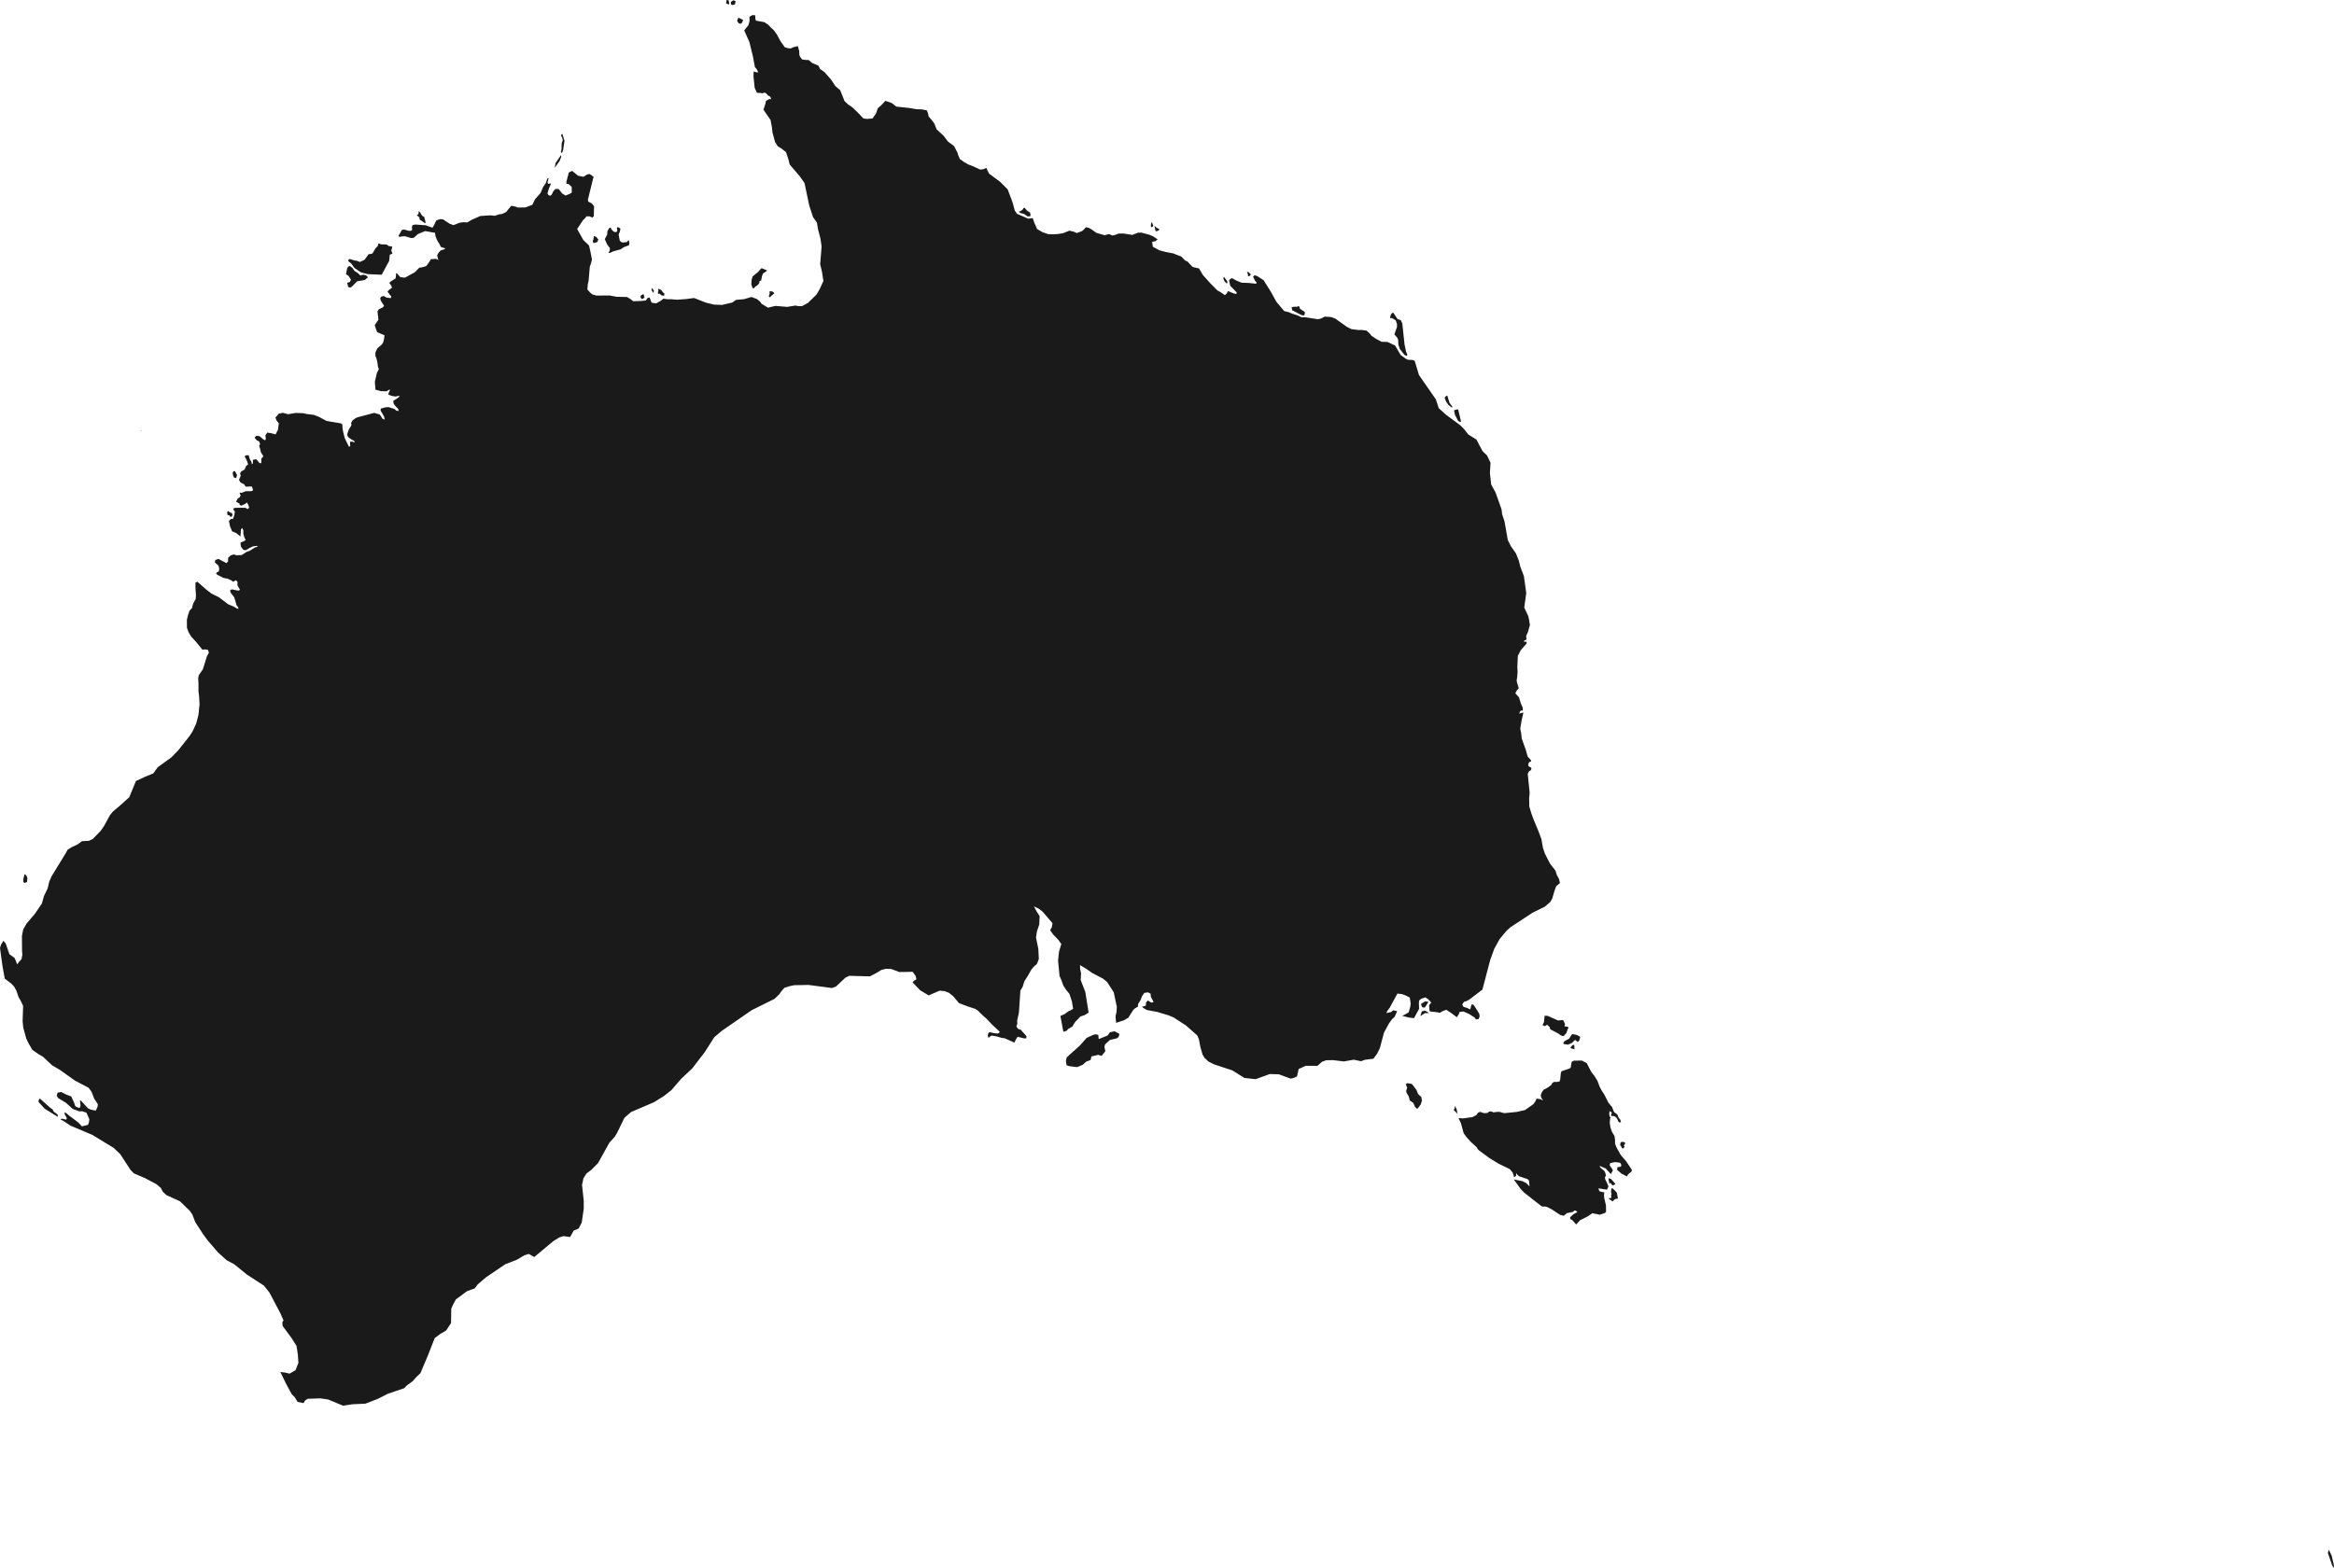 <?xml version="1.0" encoding="UTF-8"?> <svg xmlns="http://www.w3.org/2000/svg" width="6141" height="4127" viewBox="0 0 6141 4127" fill="none"> <path d="M924.212 693.662L916.453 687.297L916.758 684.463L917.816 682.464L920.06 681.558L933.171 685.716L938.094 686.117L946.886 689.539L959.257 683.702L969.824 668.956L978.049 668.033L980.952 665.763L987.891 653.481L993.718 647.848L995.665 640.529L1003.17 643.124L1016.87 643.377L1023.62 647.844L1029.66 648.38L1032.21 649.546L1029.52 659.649L1032.65 667.199L1025.6 670.471L1023.92 686.629L1004.25 723.052L967.65 721.469L949.531 716.751L932.933 705.53L924.212 693.662ZM1736.01 772.879L1739.59 776.937L1746.91 778.756L1748.38 772.372L1744.33 769.782L1739.88 763.168L1731.5 759.599L1732.34 766.084L1731.02 768.437L1731.49 773.716L1736.01 772.879ZM1988.4 753.431L1992.36 751.329L1997.57 745.704L1998.41 739.409L2002.52 738.638L2004.92 726.656L2007.36 720.069L2018.98 711.899L2004.9 706.15L2003 706.245L1993.69 716.636L1980.3 727.485L1977.65 736.234L1976.78 748.657L1979.95 757.558L1982.43 759.56L1988.4 753.431ZM1918.45 8.311L1917.18 0.898L1911.65 -0L1910.57 8.879L1917.47 12.052L1918.45 8.311ZM1481.73 394.287L1485.29 370.553L1479.64 352.12L1475.89 355.648L1479.49 363.146L1480.69 368.851L1479.65 371.713L1477.89 376.725L1477.25 394.389L1475.66 399.556L1478.36 403.39L1481.73 394.287ZM1103.93 577.624L1118.8 587.677L1119.81 585.288L1116.33 571.394L1110.3 567.322L1104.54 557.647L1101.78 555.755L1101.1 563.167L1096.73 566.623L1103.57 572.162L1103.93 577.624ZM1472.35 423.687L1476.81 412.483L1475.44 408.123L1473.79 411.532L1461.98 428.627L1459.25 442.04L1469.66 427.465L1472.35 423.687ZM1718.61 770.592L1719.68 769.129L1720.55 764.905L1714.96 757.586L1714.27 762.961L1718.61 770.592ZM1939.47 54.12L1940.39 56.904L1944.58 62.079L1950.92 62.112L1955.5 52.795L1942.98 46.396L1939.47 54.12ZM1685.61 783.5L1688.89 787.017L1690.65 786.669L1695.79 783.327L1693.44 774.475L1690.55 774.821L1685.35 778.817L1685.61 783.5ZM1649.38 637.102L1638.6 638.359L1633.12 636.268L1630.55 632.608L1627.95 618.859L1628.4 614.032L1630.37 611.653L1632.46 602.177L1629.07 599.219L1626.1 598.119L1623.18 598.188L1624.18 608.58L1620.15 611.141L1614.2 609.479L1608.58 603.302L1606.87 598.922L1602.44 600.701L1598.23 608.437L1597.5 617.498L1591.33 629.438L1597.55 643.479L1604.85 653.221L1604.16 659.509L1600.93 665.624L1604.28 665.813L1613.23 661.534L1632.47 656.393L1642.23 650.125L1654.96 645.464L1655.9 639.329L1654.51 632.686L1652.75 633.036L1649.38 637.102ZM3431.26 830.13L3432.61 827.679L3433.45 821.891L3428.72 817.929L3420.7 813.041L3418.23 806.163L3414.83 805.961L3412.18 807.799L3407.77 807.032L3398.41 808.379L3399.75 816.457L3424.55 829.427L3431.26 830.13ZM3701.93 936.787L3702.7 932.829L3699.53 925.752L3695.45 906.164L3689.66 851.597L3685.83 842.772L3676.97 839.679L3665.95 823.129L3663.21 823.437L3660.76 826.162L3658.34 830.744L3657.74 837.484L3662.54 837.125L3672.37 843.177L3675.57 852.06L3675.69 860.32L3668.82 879.803L3676.76 889.438L3678.77 895.028L3679.25 906.876L3682.84 918.123L3695.24 934.161L3701.93 936.787ZM3820.26 1073.03L3821.37 1070.46L3813.6 1059.77L3808.16 1041.43L3804.63 1042.34L3801.02 1046.87L3804.62 1056.54L3810.97 1065.63L3820.26 1073.03ZM3828.16 1091.55L3836.56 1107.8L3841.59 1110.43L3844.21 1109.68L3836.65 1077.78L3834.35 1077.23L3825.69 1079.77L3828.16 1091.55ZM3289.14 725.269L3291.18 722.185L3284.58 715.968L3280.65 715.932L3283.37 721.591L3283.49 726.559L3286.68 726.918L3289.14 725.269ZM3229.67 741.902L3227.31 737.71L3220.57 728.826L3218.6 733.08L3222.11 740.712L3228.12 746.546L3229.67 741.902ZM2684.37 560.405L2694.74 563.289L2703.27 569.313L2710.67 569.386L2711.32 564.615L2710.14 559.317L2702.46 554.529L2695.7 546.657L2692.8 547.59L2691.97 549.923L2688.74 553.413L2680.7 557.442L2684.37 560.405ZM1933.45 11.838L1935.67 3.287L1929.51 0.572L1922.8 5.362L1923.18 11.02L1926.88 13.265L1933.45 11.838ZM3033.2 596.033L3034.25 593.578L3030.57 584.421L3028.57 588.563L3028.06 592.918L3028.5 597.84L3031.42 597.557L3033.2 596.033ZM3045.76 607.859L3048.7 606.321L3050.25 604.09L3049.64 602.68L3043.06 599.362L3037.4 594.086L3040.46 608.5L3045.76 607.859ZM2025.03 773.268L2022.6 779.643L2025.89 782.818L2028.36 779.376L2037.29 771.984L2033.64 767.634L2025.01 766.162L2025.03 773.268ZM3758.31 2636.82L3750.37 2635.17L3738.94 2642.19L3739.51 2645.17L3742.12 2651.09L3748.99 2651.79L3758.31 2636.82ZM4113.26 2685.41L4109.59 2684.57L4099.56 2685.83L4072.05 2673.6L4064.03 2673.25L4062.39 2690.14L4058.43 2698.19L4065.05 2700.61L4070.47 2696.87L4077.34 2703.06L4078.74 2708.82L4100.85 2720.53L4105.48 2724.17L4109.69 2726.13L4113.93 2727.04L4121.46 2718.54L4125.48 2707L4126.79 2706.44L4125.79 2702.59L4116.41 2700.9L4117.68 2695L4113.26 2685.41ZM4142 2750.22L4139.69 2749.96L4137.31 2750.99L4131.7 2756.87L4134.03 2759.04L4142.63 2761.74L4142 2750.22ZM3737.16 2674.18L3749.38 2666.26L3759.24 2666.35L3757.52 2664.51L3751.42 2660.85L3747.9 2660.05L3740.81 2661.97L3737.16 2674.18ZM3832.73 2919.83L3829 2911.74L3827.98 2911.47L3827.4 2917.2L3824.71 2920.97L3834.8 2931.34L3832.73 2919.83ZM1561.16 630.755L1559.73 633.503L1560.03 636.621L1561.93 639.901L1571.02 637.166L1572.56 634.982L1574.25 630.056L1568.37 623.19L1562.5 621.441L1561.16 630.755ZM6124.86 4086.92L6136.27 4120.44L6140.98 4127L6140.61 4119.26L6135.11 4095.16L6127.57 4078.73L6124.86 4086.92ZM4136.52 2721.42L4128.35 2733.71L4115.84 2740.5L4113.04 2745.67L4115.41 2747.94L4125.84 2749.42L4136.2 2744.61L4144.15 2736.72L4151.19 2742.4L4155.1 2738.62L4157.87 2728.81L4148.86 2723.8L4136.52 2721.42ZM4255.97 2934.48L4252.34 2930.62L4247.74 2927.88L4245.36 2923.57L4241.53 2913.7L4231.65 2901.69L4221.26 2881L4214.39 2870.61L4208.73 2859.75L4203.16 2844.94L4194.97 2831.4L4189.84 2825.2L4185.39 2818.51L4175.07 2798.24L4162.11 2791.21L4140.99 2791.52L4135.14 2794.55L4132.63 2810.25L4127.64 2812.89L4108.35 2819.38L4106.57 2825.11L4105.3 2839.46L4103.64 2846.16L4096.6 2847.56L4088.69 2847.47L4084.28 2850.41L4081.34 2855.7L4071.95 2862.55L4061.47 2868.05L4056.85 2874.52L4053.85 2882.41L4055.33 2889.46L4060.25 2895.81L4051.12 2892.45L4043.22 2891.33L4039.19 2899.46L4034.08 2906.32L4012.48 2921.5L3991.07 2926.34L3959.06 2929.59L3953.15 2928.61L3947.14 2926.53L3941.37 2926.17L3929.28 2927.49L3922.85 2924.88L3917.78 2925.93L3913.18 2929.35L3903.93 2929.55L3894.31 2926.21L3888.74 2928.54L3884.53 2934.78L3873.93 2940.05L3849.63 2943.49L3837.5 2942.62L3843.89 2956.07L3851.08 2982.56L3858.94 2993.32L3869.44 3004.79L3885.28 3019.38L3888.63 3025.06L3891.6 3027.88L3918.71 3047.89L3943.3 3062.81L3972.42 3076.89L3980.11 3086.37L3983.93 3098.33L3988.86 3094.69L3989.22 3087.58L3992.89 3092.42L3997.19 3095.83L4019.6 3103.42L4022.79 3106.94L4024.5 3122.52L4015.72 3113.72L4005.65 3108.59L3982.93 3104.21L4001.32 3129.42L4010.03 3138.63L4055.29 3174.17L4059.62 3175.69L4065.2 3175.27L4071.04 3176.87L4082.68 3182.8L4104.85 3197.35L4114.44 3199.79L4122.51 3192.87L4138.23 3189.64L4142.19 3185.95L4145.99 3186.14L4150.29 3190.01L4139.72 3195.72L4130.96 3204.02L4132.05 3208.62L4137.33 3211.57L4146.97 3222.68L4157.47 3211.35L4178.19 3200.98L4189.55 3192.95L4209.35 3196.95L4222.61 3192.41L4225.69 3189.63L4225.43 3172.08L4220.93 3153.31L4220.26 3145.56L4221.06 3138.21L4209.18 3135.66L4206.97 3132.26L4205.76 3127.6L4228.23 3131.08L4231.96 3122.62L4227.25 3110.94L4223.51 3104.18L4222.74 3098.33L4225.45 3093.92L4223.73 3087.04L4221.63 3082.17L4211.77 3073.97L4208.06 3068.16L4224.86 3075.23L4238.2 3090.04L4243.27 3081.37L4242.87 3078.09L4235.19 3066.98L4236.4 3061.19L4248.87 3058.46L4262.16 3060.02L4264.58 3062.81L4265.7 3066.35L4264.89 3070.46L4255.57 3071.87L4254.78 3078.8L4266.24 3088.69L4280.6 3096.32L4283.59 3090.67L4292.25 3083.77L4293.76 3078.98L4278.48 3056.13L4264.96 3040.71L4254.12 3021.69L4249.44 3010.66L4249.4 3000.2L4247.93 2989.94L4241.48 2979.24L4237.36 2968.03L4235.36 2955.15L4236.42 2944.12L4237.95 2940.86L4235.38 2939.37L4233.88 2931.17L4235.22 2923.81L4241.17 2928.63L4239.2 2932.89L4238.75 2936.67L4247.77 2937.64L4251.95 2940.61L4255.09 2944.71L4257.48 2950.63L4261.02 2954.24L4265.13 2953.02L4263.06 2946.88L4258.28 2940.7L4255.97 2934.48ZM3884.68 1156.87L3863.16 1143.45L3852.37 1129.56L3841.39 1118.65L3804.41 1091.4L3785.5 1074.34L3777.85 1050.93L3733.51 987.168L3722.14 949.508L3716.36 947.33L3704.79 946.941L3698 943.748L3685.25 934.308L3670.65 909.38L3650.9 899.985L3634.93 899.53L3619.72 891.284L3608.38 883.695L3604.35 878.221L3595.53 870.073L3582.5 868.326L3574.36 868.578L3555.24 866.115L3543.02 859.721L3513.51 838.614L3502.96 834.498L3485.8 833.245L3475.21 838.47L3467.43 840.11L3433.71 834.937L3424.15 835.019L3413.5 829.749L3399.57 825.462L3390.71 821.538L3378.87 818.715L3358.42 794.431L3343.8 767.972L3324.66 737.392L3308.07 726.71L3300.93 724.249L3296.98 728.549L3302.03 738.58L3307.07 744.535L3303.83 746.737L3286.87 744.791L3266.53 743.962L3252.6 738.176L3241.26 731.793L3236.5 734.921L3233.84 738.389L3236.93 752.249L3253.99 769.66L3252.74 774.015L3245.3 771.923L3230.6 766.02L3227.98 772.046L3222.72 776.744L3211.51 768.873L3203.33 764.53L3184.5 745.593L3165.1 724.024L3154.67 706.436L3138.06 702.797L3124.38 688.344L3118.32 685.578L3108.43 675.437L3086.9 666.943L3067.55 663.239L3050.79 658.887L3033.17 649.355L3031.41 636.388L3039.39 634.936L3045.96 629.973L3034.25 622.252L3024.67 618.015L3002.94 612.172L2994.44 612.373L2979.05 618.252L2956.3 614.555L2943.61 614.536L2936.28 617.462L2927.27 619.899L2917.77 615.954L2906.58 619.102L2884.92 612.881L2870.32 602.639L2864.03 599.376L2857.2 598.075L2851.6 604.205L2846.51 608.389L2832.93 613.316L2825.66 609.879L2813.61 607.097L2797.03 613.758L2782.25 615.977L2770.4 616.659L2757.73 616.165L2743.71 611.425L2728.91 602.919L2721.19 585.794L2717.27 574.104L2705.12 575.45L2675.8 562.648L2669.95 554.018L2664.28 532.93L2651.28 498.415L2631.39 478.445L2602.19 456.837L2594.98 441.679L2588.21 445.166L2579.24 446.382L2560.94 437.889L2547.86 432.882L2537.77 427.182L2525.53 418.669L2521.28 408.786L2519.16 401.716L2510.5 384.694L2494.18 372.534L2482.67 357.21L2464.23 340.311L2458.56 325.465L2450.76 314.961L2443.17 306.338L2441.98 298.84L2438.51 290.391L2424.5 287.77L2410.83 287.416L2391.6 284.064L2358.44 280.581L2345.95 271.003L2329.58 265.315L2318.46 277.165L2309.63 284.747L2305.03 298.4L2295.63 311.793L2280 313.021L2271.43 311.512L2257.7 297.045L2241.82 281.77L2231.86 275.201L2222.07 266.05L2210.45 236.972L2198.29 227.005L2186.14 208.789L2169.25 189.659L2157.84 181.731L2153.38 172.753L2136.27 165.433L2128 157.98L2120.49 157.798L2110.39 156.517L2105.47 150.035L2103.18 144.602L2102.78 133.713L2099.01 121.397L2087.46 124.201L2080.21 127.579L2073.42 126.798L2064.96 124.438L2053.51 108.378L2043.66 90.101L2035.95 79.544L2028.29 72.751L2021.25 64.986L2010.94 58.285L1988.89 54.362L1987.26 48.774L1987.24 40.379L1979.81 39.656L1971.91 44.022L1972.2 55.095L1969.09 66.471L1958.09 79.913L1971.8 110.959L1981 148.318L1986.3 176.725L1991.78 183.184L1995.08 190.646L1989.01 189.835L1983.02 187.945L1982.47 200.65L1985.61 231.085L1991.72 244.396L1999.77 244.442L2005.94 245.446L2011.68 243.727L2015.75 245.598L2020.48 251.06L2026.73 254.553L2029.09 260.781L2023.86 260.718L2015.5 265.381L2013.99 272.745L2008.72 288.724L2027.49 315.976L2030.81 333.951L2032.43 348.408L2039.25 373.771L2046.52 385.194L2056.04 390.916L2068.1 400.317L2074.29 419.037L2077.78 432.963L2104.43 464.18L2116.79 481.816L2119.91 496.783L2129.21 541.001L2139.27 571.561L2149.4 585.899L2152.11 602.709L2158.78 628.321L2161.69 648.856L2157.95 695.613L2162.62 714.673L2166.42 739.539L2156.8 760.586L2148.66 774.906L2125.83 797.259L2110.19 805.692L2099.64 805.57L2092.84 804.17L2070.87 807.695L2040.36 805.08L2020.54 809.706L2003.78 799.405L1999.52 793.646L1991.99 787.239L1977.12 781.556L1958.18 787.319L1936.54 789.249L1926.4 796.265L1899.46 802.536L1878.75 801.705L1857.37 796.501L1826.19 784.264L1806.96 786.942L1781.5 788.816L1765.54 787.481L1756.39 787.628L1745.33 786.124L1738.92 791.375L1726.67 798.348L1715.9 797.142L1712.54 793.385L1711.85 789.353L1708.89 782.955L1705.67 783.526L1702.93 785.04L1701.59 787.949L1699.1 790.903L1685.6 792.205L1665.99 792.765L1659.3 787.43L1649.82 781.64L1621.94 781.022L1604.11 777.645L1568.97 777.878L1558.12 774.588L1552.43 769.621L1545.47 761.772L1546.38 749.117L1548.63 739.261L1551.88 701.718L1554.75 693.89L1557.56 682.642L1552.85 659.149L1549.7 645.993L1534.77 631.69L1518.54 602.784L1533.67 579.735L1538.82 574.976L1542.96 569.443L1551.2 569.463L1558.45 572.573L1562.31 569.156L1563.05 542.36L1556.49 535L1547.59 530.555L1546.86 525.172L1561.7 465.327L1551.85 458.118L1545.17 458.897L1535.09 465.341L1520.58 462.334L1505.57 449.777L1496.59 453.991L1490.16 478.934L1490.42 483.699L1495.36 483.759L1504.14 491.892L1504.53 506.905L1498.53 510.346L1487.96 514.691L1478.84 508.87L1469.78 497.308L1461.5 497.224L1455.62 503.594L1452.13 511.349L1448.63 514.948L1443.52 513.983L1440.41 508.798L1444.63 494.981L1449.12 485.131L1448.57 482.691L1442.07 484.034L1440.64 479.494L1443.72 468.35L1440.19 469.799L1435.84 482.316L1429.1 491.868L1422.11 508.128L1407.99 524.045L1400.6 539.117L1382.4 545.845L1362.18 546.2L1356.35 543.716L1345.1 541.569L1331.77 558.008L1320.56 563.243L1313.25 564.081L1302.17 568.039L1290.04 566.711L1263.59 568.51L1240.21 578.971L1229.63 585.404L1218.77 584.789L1209.39 586.184L1193 592.577L1182.45 588.46L1165.98 577.545L1157.97 576.602L1147.89 580.257L1141.94 592.744L1138 599.246L1119.8 592.868L1092.63 590.9L1085.27 592.636L1083.67 597.64L1084.56 604.972L1081.09 607.641L1075.16 607.378L1063.11 604.008L1057.24 605.422L1048.38 621.01L1050.86 623.305L1064.1 621.442L1081.89 626.55L1088.64 625.897L1099.86 615.788L1118.71 608.203L1144.41 612.645L1145.72 621.197L1149.85 631.819L1156.28 642.33L1159.9 649.859L1171.67 653.845L1168.72 656.264L1159.43 659.025L1154.13 664.864L1150.08 672.056L1153.31 684.377L1147.02 681.196L1133.7 682.232L1129.45 689.447L1121.59 700.202L1110.88 703.542L1103.38 704.435L1091.25 716.637L1065.4 730.753L1053.45 729.448L1045.19 720.446L1041.77 719.005L1041.99 724.962L1040.9 732.554L1025.92 742.247L1024.81 745.732L1028.6 750.418L1031.61 757.288L1025.89 761.075L1019.45 766.882L1024.66 774.444L1029.49 779.935L1028.47 784.573L1017.2 783.356L1010.16 779.211L1003.4 780.449L1000.16 785.113L1002.04 791.231L1010.53 805.016L1007.37 808.846L996.521 814.131L993.158 819.485L995.692 841.306L986.031 855.509L989.117 865.913L992.595 874.311L1011.66 882.464L1010.32 892.772L1007.96 901.899L1003.7 907.585L992.944 916.567L987.697 927.996L987.776 936.941L990.703 943.896L992.902 953.668L994.56 965.777L996.773 971.587L991.672 981.397L986.196 1005.36L988.036 1025.77L1002.4 1029.49L1017.03 1029.77L1024.98 1025.12L1025.94 1026.71L1021.18 1037.96L1030.14 1041.83L1041.69 1043.69L1047.11 1041.9L1052.19 1042.59L1045.4 1048.3L1034.42 1055.07L1036.06 1063.16L1041.82 1070.34L1047.63 1076.11L1048.92 1081.77L1042.87 1080.74L1038.16 1076.6L1022.67 1071.43L1013.94 1072.05L1002.4 1075.18L1001.1 1080.06L1010.38 1095.86L1012.44 1104.34L1006.53 1102.15L999.16 1090.91L984.321 1086.71L941.283 1098.09L935.597 1100.44L927.49 1106.54L923.547 1113.63L924.985 1117.67L922.625 1122.88L917.98 1129.9L914.878 1138.44L913.406 1144.95L916.226 1150.51L926.725 1158.07L931.199 1159.47L933.511 1164.56L925.994 1162.09L920.954 1162.76L921.439 1172.89L918.562 1176.56L907.253 1153.76L902.839 1136.52L901.109 1125.87L900.774 1116.98L897.059 1114.25L859.367 1107.9L838.854 1096.97L825.444 1091.89L807.705 1089.67L797.903 1087.51L778.318 1086.77L757.586 1090.19L744.641 1086.48L733.795 1088.61L724.626 1098.96L727.951 1107.23L733.542 1113.96L731.263 1131.29L725.11 1143.26L713.147 1140.05L703.011 1138.49L698.028 1146.41L699.612 1154.4L697.404 1158.9L692.141 1155.78L682.585 1147.74L674.518 1146.91L669.675 1151.92L675.901 1159.05L681.712 1161.66L684.347 1168.61L681.779 1173.9L684.348 1180.43L686.305 1189.92L692.942 1201.03L687.605 1207.1L687.584 1218.8L682.926 1218.88L678.778 1213.56L673.668 1208.6L665.154 1210.35L665.543 1217.37L664.957 1220.15L662.588 1221.96L661.838 1216.47L657.153 1207.99L654.357 1197.96L645.713 1198.58L644.066 1202.07L648.391 1209.66L652.9 1221.74L647.049 1227.26L643.761 1235.61L634.863 1240.65L631.646 1245.59L633.279 1252.39L628.774 1262.83L632.967 1270.04L642.344 1274.51L646.252 1280.76L662.449 1280.34L665.345 1287.31L665.251 1291.36L659.835 1292.77L646.537 1292.71L635.512 1297.22L630.945 1296.34L630.741 1298.9L633.092 1303.3L630.838 1308.71L625.249 1312.22L621.116 1320.62L629.945 1325.31L630.689 1328.69L634.984 1330.89L645.596 1325.86L649.449 1322.52L653.349 1328.52L655.495 1335.5L652.555 1340.03L645.401 1336.49L619.537 1336.43L613.764 1338.25L614.583 1342.29L617.991 1346.27L616.83 1354.03L613.416 1365.24L607.34 1366.06L602.346 1371.02L605.27 1385.35L610.679 1398.3L621.964 1403.21L632.579 1412.04L634.077 1393.15L636.924 1389.49L640.269 1395.47L640.136 1403.66L642.26 1412.47L646.334 1421.5L640.468 1425.03L633.111 1427.6L633 1431.24L634.043 1439.07L640.422 1447.15L646.732 1448.04L656.911 1442L666.088 1437.76L675.738 1436.63L678.542 1438.62L670.59 1441.01L656.52 1449.87L648.938 1452.48L635.663 1460.9L622.666 1461.46L614.832 1459.17L606.495 1462.07L600.198 1468.22L599.984 1477.61L595.934 1482.1L574.581 1470.93L566.633 1473.78L565.306 1479.88L574.905 1488.97L576.81 1496.79L575.629 1504.06L570.418 1506.52L568.475 1510.38L573.532 1513.66L588.033 1521.09L597.419 1522.64L607.181 1526.61L613.563 1531.16L620.413 1527L624.804 1531.11L624.805 1540.59L631.311 1552.06L628.777 1554.26L623.323 1553.94L611.365 1551.27L606.466 1552.19L605.458 1555.41L607.484 1560.65L616.474 1572.33L622.424 1592.81L626.194 1597.67L627.962 1602.6L622.77 1601.19L614.735 1596.43L600.122 1590.23L576.481 1572.21L556.479 1562.2L542.866 1551.79L519.307 1531.06L514.284 1533.33L514.284 1547.86L515.583 1566.24L514.944 1576L507.948 1589.23L505.21 1600.23L498.526 1607.25L494.218 1620.45L491.742 1631.1L491.919 1652.64L496.29 1664.17L502.892 1675.21L515.636 1689.02L532.602 1709.94L540.061 1709.06L547.135 1710.27L549.641 1718.04L544.635 1726.6L533.896 1761.2L522.842 1777.55L521.492 1785.49L522.283 1800.24L522.248 1819.45L523.678 1830.77L525.043 1853.48L522.187 1881.28L516.318 1904L506.642 1924.95L499.123 1936.56L468.59 1975.23L450.896 1993.33L415.139 2019.17L403.065 2035.7L381.381 2044.48L357.735 2055.42L340.113 2098.12L317.324 2118.75L296.683 2136.19L289.002 2145.84L274.239 2173.01L264.635 2187.02L243.97 2208.18L233.382 2213.03L215.863 2213.76L203.905 2222.45L189.149 2229.32L177.903 2236.36L172.024 2247.02L135.513 2306.56L129.544 2320.6L125.221 2338.59L115.658 2358.31L110.184 2377.99L91.213 2405.82L69.699 2430.86L60.949 2446.64L57.714 2463.29L58.026 2503.06L58.8 2512.75L56.631 2524.47L49.458 2532.27L45.2 2538.03L38.716 2521.56L24.837 2511.41L14.903 2482.9L8.949 2476.04L2.701 2486.11L-0 2494.84L6.235 2540.67L12.49 2575.62L29.408 2588.33L37.288 2596.79L43.088 2607.36L48.796 2624.02L54.45 2633.79L60.833 2647.46L59.485 2688.07L61.16 2704.49L69.171 2733.44L74.991 2745.71L85.251 2763.22L101.525 2774.53L112.708 2780.92L137.185 2803.77L158.317 2816.27L196.883 2843.69L233.403 2863.04L241.092 2873.94L247.493 2890.8L257.508 2906.36L256.595 2913.07L252.032 2922.87L239.306 2920.54L231.412 2916.79L213.155 2896.99L210.137 2896.95L211.91 2909.04L210.182 2915.7L204.785 2914.81L199.82 2912.6L196.936 2909.04L195.602 2903.62L187.495 2885.71L173.867 2880.46L160.758 2873.97L151.46 2875.74L149.243 2883.16L152.695 2889.79L173.353 2902.26L191.095 2918.34L208.431 2924.95L216.372 2924.72L227.463 2928.46L235.214 2946.02L233.663 2955.03L231.252 2960.53L215.604 2964.35L205.791 2954.04L182.061 2936.23L173.545 2928.95L169.24 2928.09L170.564 2933.26L175.295 2941.3L175.259 2945.9L172.994 2946.69L166.428 2944.75L161.367 2944.55L159.514 2946.61L166.916 2950.22L185.68 2962.66L243.003 2986.91L299.106 3021.08L316.303 3037.38L343.487 3079.12L352.135 3088.07L380.92 3100.42L411.257 3116.41L423.004 3126.23L428.828 3136.99L437.793 3145.32L473.504 3161.62L499.001 3186.24L506.104 3196.46L513.78 3216.52L534.366 3248.13L546.562 3264.78L573.609 3296.2L596.63 3316.93L615.922 3327.08L649.847 3354.61L694.26 3383.5L708.984 3401.79L737.692 3456.38L745.855 3474.84L742.751 3480.51L743.637 3489.72L767.914 3522.66L780.201 3542.34L783.73 3565.36L785.153 3586.75L777.58 3606.08L761.957 3615.22L750.861 3612.53L737.64 3610.8L753.054 3642.61L767.521 3669.24L775.971 3677.76L782.879 3689.51L798.646 3692.91L802.644 3685.99L809.754 3681.4L842.724 3680.32L863.147 3683.19L902.508 3699.48L927.336 3695.79L961.49 3694.22L994.976 3681.21L1020.31 3668.21L1063.33 3653.56L1070.33 3646.44L1085.89 3635.01L1096.2 3623.41L1106.13 3614.13L1125.58 3568.05L1143.74 3521.65L1159.12 3510.28L1173.82 3501.74L1186.74 3482.2L1187.33 3444.29L1192.2 3433.24L1199.42 3419.88L1228.86 3398.12L1249.2 3390.75L1256.63 3380.57L1279.15 3361.34L1329.34 3327.37L1360.46 3315.21L1379.48 3303.87L1390.8 3300.11L1405.78 3308.26L1455.84 3266.46L1471.34 3256.89L1482.32 3253.2L1500.07 3255.67L1509.24 3238.99L1522.54 3233.18L1530.61 3217.52L1535.88 3181.07L1535.87 3160.14L1531.39 3118.55L1535.22 3100.62L1543.45 3088.21L1555.95 3078.76L1573.52 3061.11L1603.22 3007.61L1617.46 2991.75L1623.8 2981.26L1642.89 2941.96L1660.14 2926.89L1720.77 2900.84L1747.2 2884.32L1766.39 2869.22L1791.85 2839.67L1821.78 2811.48L1854.21 2769.09L1879.24 2729.95L1898.41 2713.53L1930.58 2691.3L1977.95 2658.55L2037.79 2628.9L2050.38 2616.74L2055.68 2609.19L2063.82 2599.75L2077.9 2595.42L2089.17 2592.94L2127.02 2592.2L2189.17 2600.35L2199.67 2596.33L2224.63 2572.85L2234.75 2568.21L2288.62 2569.66L2305.75 2560.85L2318.89 2552.8L2330.52 2549.75L2344.94 2550.27L2366.1 2558.22L2401.26 2557.64L2409.07 2568.56L2411.26 2577.25L2405.3 2580.92L2401.01 2585.42L2421.05 2606.26L2443.38 2619.72L2472.26 2607.26L2486.05 2608.67L2496.77 2612.94L2508.63 2622.57L2523.08 2639.93L2545.76 2648.54L2566.22 2655.3L2572.37 2659.35L2589.22 2675.63L2594.69 2680.1L2610.42 2696.75L2629.97 2714.91L2629.22 2718.28L2624.62 2720.2L2613.79 2718.81L2603.54 2716.28L2600.45 2719.28L2598.69 2725.87L2601.02 2731.53L2606.3 2726.78L2610.26 2725.59L2622.39 2727.75L2634.57 2731.35L2643.3 2732.55L2669.1 2744.01L2672.5 2736.39L2677.47 2728.53L2694.73 2732.97L2700.44 2732.61L2700.74 2727.07L2685.82 2710.22L2678.95 2707.95L2674.16 2701.69L2676.78 2693.87L2676.14 2686.61L2680.84 2665.24L2684.8 2607L2690.59 2597.39L2695.21 2582.56L2704.5 2568.06L2713.5 2551.98L2720.4 2543.84L2728 2537.35L2733.24 2524.18L2731.92 2497.11L2725.85 2467.54L2728.13 2451.8L2734.47 2432.86L2735.31 2410.97L2727.41 2398.56L2720.3 2385.39L2733.02 2391.55L2743.18 2399.33L2769.26 2429.74L2767.35 2440.66L2763.01 2448.01L2770.91 2459.37L2783.9 2472.71L2792.45 2484.43L2786.29 2505.18L2783.86 2528.33L2787.8 2568.52L2792.34 2578.83L2797.68 2593.69L2805.15 2605.25L2813.75 2615.69L2820.28 2635.63L2823.55 2654.88L2816.39 2659.38L2811.02 2661.56L2800.76 2669.1L2790.03 2673.78L2797.82 2715.5L2806.16 2713.05L2810.73 2707.91L2820.95 2702.26L2828.9 2689.63L2842.77 2675.22L2853.34 2671.76L2864.24 2664.98L2855.6 2610.83L2843.42 2579.23L2844.46 2561.47L2842.02 2550.96L2841.57 2539.97L2858.41 2549.98L2873.33 2560.5L2901.58 2575.35L2912.82 2584.33L2930.38 2611.58L2938.55 2649.93L2937.76 2662.64L2935.05 2674.83L2936.63 2691.98L2956.89 2685.36L2968.63 2678.54L2981.65 2658.24L2984.58 2654.87L2993.83 2649.55L2994.49 2642.32L3000.87 2632.27L3004.44 2622.63L3010.71 2613.13L3020.43 2611.76L3023.71 2613.4L3027.36 2615.25L3027.99 2623.39L3035.33 2637.28L3029.24 2638.68L3020.05 2633.11L3015.35 2638.45L3014.67 2646.86L3004.83 2649.76L3008.52 2652.96L3017.56 2658.25L3044.45 2663.19L3075.35 2672.38L3087.96 2677.81L3120.84 2699.22L3150.12 2725.12L3154.46 2735.16L3158.33 2755.49L3163.96 2775.23L3169.38 2784.22L3179.54 2793.79L3194.25 2801.23L3242.38 2817.12L3274.17 2837.01L3303.58 2840.19L3340.92 2826.71L3365.01 2827.47L3395.85 2838.81L3402.86 2837.35L3412.5 2833.19L3416.91 2813.48L3435.56 2805.01L3466.33 2805.15L3478.59 2794.29L3489.47 2790.41L3507.53 2790.13L3536.07 2793.54L3561.82 2788.96L3580.84 2792.98L3591.76 2789.1L3613.7 2786.43L3623.47 2772.96L3630.39 2758.98L3641.4 2717.73L3654.53 2693.54L3662.42 2682.6L3669.76 2675.63L3675.97 2661.21L3665.94 2659.02L3660.08 2663.55L3647.27 2666.25L3651.37 2658.91L3656.29 2652.4L3676.77 2614.95L3688.43 2616.25L3697.89 2619.68L3709.19 2625.3L3711.58 2640.75L3710.72 2649.13L3706.37 2664.23L3694.86 2671.09L3688.84 2673.37L3706.43 2677.88L3720.49 2679.69L3733.83 2654.92L3733.2 2641.58L3733.75 2633.32L3739.58 2628.36L3750.52 2624.97L3758.56 2630.56L3765.87 2638.76L3760.17 2645.23L3760.57 2654.08L3761.8 2662.02L3778.85 2663.67L3788.16 2665.55L3795.74 2661.2L3805.29 2657.63L3818.87 2666.4L3833.06 2677.33L3838.25 2669.26L3840.79 2662.94L3850.68 2662.18L3865.54 2668.74L3879.61 2677.73L3883.31 2682.77L3890.03 2682.3L3892.99 2675.67L3892.41 2668.91L3886.71 2659.04L3876.64 2644.05L3871.78 2643.61L3868.44 2656.61L3860.43 2652.96L3850.62 2649.81L3847.21 2643.41L3852.19 2636.54L3858.65 2634.76L3865.79 2630.82L3900.4 2604.49L3920.65 2527.34L3931.51 2497.16L3945.83 2471.31L3963.64 2449.94L3973.89 2440.58L4032.18 2402.16L4064.73 2386.17L4079.13 2373.69L4084.1 2364.86L4089.88 2345.06L4094.57 2332.32L4104.4 2324.06L4101.82 2313.08L4096.23 2302.89L4092.47 2291.11L4078.24 2272.97L4064.64 2246.32L4059.58 2231.3L4055.65 2208.46L4047.72 2187.17L4035.32 2157.65L4028.84 2139.68L4023.82 2122.77L4023.27 2101.39L4024.66 2086.59L4019.63 2036.61L4023.41 2029.31L4028.42 2026.55L4029.23 2022.9L4028.66 2020.3L4026.3 2019.48L4021.51 2016.01L4020.88 2011.41L4024.06 2004.74L4026.51 2005.26L4028.74 2002.98L4028.01 2000.68L4019.41 1990.99L4014.48 1973.49L4003.96 1943.98L4002.25 1929.07L3999.87 1917.77L4003.42 1896.87L4008.18 1875.6L4003.73 1876.06L3997.21 1878.25L3999.15 1872.73L4001.61 1870.03L4006.72 1870.17L4006.43 1862.13L4001.69 1851.89L3996.75 1835.64L3987.01 1824.5L3990.69 1817.31L3996.03 1811.24L3991.5 1796.43L3990.41 1790.08L3991.82 1782.85L3992.93 1768.46L3992.3 1754.45L3993.62 1726.34L4001.49 1710.8L4016.63 1693.78L4016.63 1688.82L4010.57 1689.13L4009.49 1686.73L4016.56 1682.83L4015.38 1673.91L4019.84 1664.37L4025.39 1644.99L4023.19 1631.22L4020.7 1620.61L4010.48 1599.17L4015.69 1560.75L4009.5 1516.19L3999.89 1490.75L3996.36 1476.09L3988.43 1456.17L3975.59 1437.97L3967.23 1421.41L3958.55 1372.44L3952.37 1353.67L3950.68 1340.37L3934.92 1296.1L3923.42 1274.99L3920.08 1244.88L3921.79 1217.93L3912.69 1198.9L3900.6 1187.1L3884.68 1156.87ZM925.798 754.334L939.768 740.331L959.543 736.978L967.863 730.132L965.378 726.388L961.523 724.231L956.438 723.004L947.898 724.935L941.155 718.3L932.795 713.181L927.519 705.443L920.016 699.767L916.065 701.951L913.327 706.253L910.399 721.727L916.696 725.822L923.488 735.927L920.2 742.321L913.399 744.165L916.173 755.283L921.071 757.071L925.798 754.334ZM141.909 2926.42L138.072 2919.55L131.204 2914.65L104.958 2891.16L102.387 2894.03L101.043 2899.73L117.671 2918L151.879 2939.34L151.983 2933.96L144.558 2927.83L141.909 2926.42ZM71.054 2321.62L72.142 2311.32L69.378 2303.99L64.803 2300.52L61.737 2311.91L61.028 2320.34L63.936 2323.64L71.054 2321.62ZM606.292 1360.48L609.919 1359.51L611.82 1355.05L610.214 1350.49L604.256 1348.29L600.984 1345.23L598.007 1346.54L597.905 1349.59L598.442 1355.08L604.257 1356.94L606.292 1360.48ZM623.779 1249.65L621.928 1247.43L618.396 1240.06L614.034 1240.22L612.076 1245.63L614.824 1256.1L621.248 1258.54L623.779 1249.65ZM4232.45 3100.71L4232.49 3106.13L4233.84 3110.3L4232.91 3113.43L4238.1 3114.02L4242.4 3119.47L4245 3119.36L4250.61 3116.26L4239.02 3103.11L4232.45 3100.71ZM4242.36 3127.15L4239.72 3128.4L4238.75 3137.17L4240.24 3142.88L4238.86 3144.89L4239.55 3149.09L4239.13 3152.9L4232.72 3153.66L4233.98 3155.87L4243.04 3161.94L4248.84 3156.03L4256.98 3154.36L4254.14 3139.28L4249.49 3133.73L4242.36 3127.15ZM4271.92 3005.2L4264.11 3005.89L4262.79 3014.11L4265.05 3016.48L4268.38 3022.8L4270.36 3022.41L4274.77 3018.56L4272.43 3015.15L4276.64 3008.25L4271.92 3005.2ZM2920.35 2716.79L2914.22 2725.34L2891.38 2734.59L2890.54 2732.68L2889.87 2723.65L2883.14 2722.16L2877.35 2723.2L2859.04 2731.52L2841.69 2751.31L2806.36 2783.03L2804.63 2792.55L2806.17 2803.39L2813.29 2805.95L2834.06 2808.54L2848.95 2802.23L2857.66 2794.13L2869.49 2789.8L2871.58 2780.49L2889.34 2776.2L2898.56 2778.89L2908.34 2766.62L2905.8 2755.25L2907.71 2748.41L2920.6 2736.96L2938.79 2732.61L2943.24 2729.15L2945.39 2721.01L2932.61 2714.14L2920.35 2716.79ZM3726.91 2868.48L3714.84 2852.89L3703.05 2850.66L3698.63 2853.65L3702.52 2862.73L3699.85 2870.54L3700.72 2875.8L3706.52 2885.62L3709.29 2896.2L3718.79 2903.01L3722.9 2912.94L3728.57 2918.38L3730.92 2916.46L3738.05 2906.77L3741.35 2896.42L3739.53 2887.02L3731.28 2879.47L3726.91 2868.48ZM372.082 1132.84L371.508 1131.95L369.412 1132.9L369.987 1133.79L372.082 1132.84Z" fill="#1A1A1A"></path> </svg> 